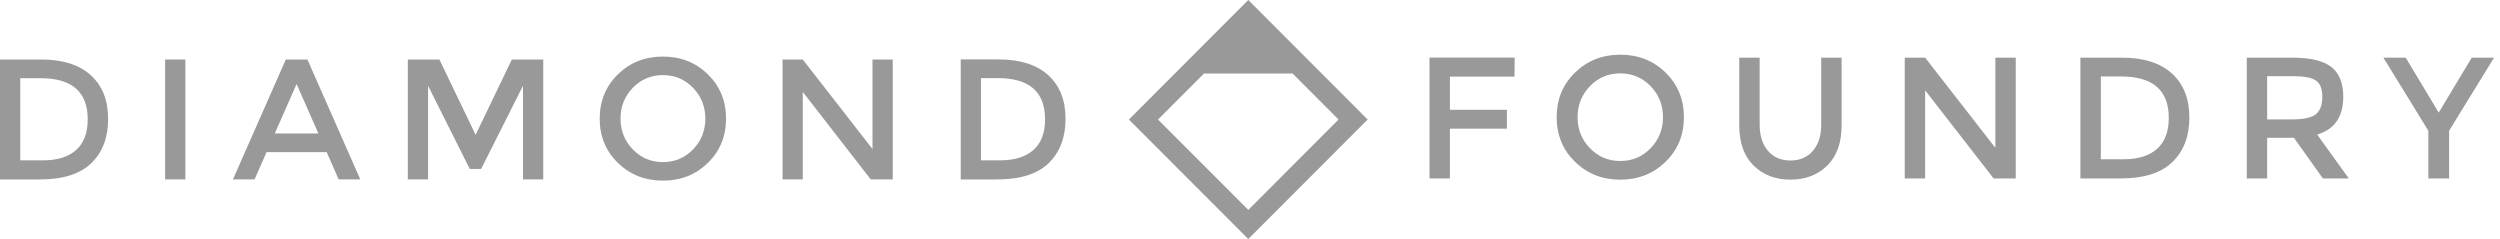 <svg xmlns="http://www.w3.org/2000/svg" fill="none" viewBox="0 0 251 24" height="24" width="251">
<g clip-path="url(#clip0_640_21076)" opacity="0.4">
<path fill="black" d="M167.223 16.242C165.997 17.438 164.479 18.039 162.676 18.039C160.871 18.039 159.356 17.441 158.129 16.242C156.902 15.043 156.288 13.552 156.288 11.765C156.288 9.979 156.899 8.488 158.129 7.288C159.356 6.093 160.871 5.491 162.676 5.491C164.483 5.491 165.997 6.089 167.223 7.288C168.45 8.488 169.065 9.979 169.065 11.765C169.065 13.552 168.45 15.046 167.223 16.242ZM165.723 8.651C164.895 7.797 163.882 7.367 162.676 7.367C161.471 7.367 160.458 7.794 159.63 8.651C158.801 9.509 158.389 10.545 158.389 11.765C158.389 12.986 158.801 14.025 159.63 14.879C160.458 15.737 161.471 16.164 162.676 16.164C163.882 16.164 164.895 15.737 165.723 14.879C166.551 14.021 166.964 12.986 166.964 11.765C166.964 10.545 166.551 9.509 165.723 8.651Z"></path>
<path fill="black" d="M177.502 15.143C178.057 15.79 178.81 16.114 179.76 16.114C180.709 16.114 181.462 15.79 182.017 15.143C182.572 14.495 182.849 13.616 182.849 12.505V5.787H184.897V12.587C184.897 14.335 184.416 15.68 183.457 16.623C182.497 17.566 181.263 18.036 179.76 18.036C178.255 18.036 177.022 17.566 176.062 16.623C175.102 15.68 174.622 14.335 174.622 12.587V5.787H176.67V12.502C176.67 13.612 176.947 14.495 177.502 15.143Z"></path>
<path fill="black" d="M200.334 5.787H202.381V17.918H200.159L193.283 9.068V17.918H191.235V5.787H193.283L200.334 14.847V5.787Z"></path>
<path fill="black" d="M218.059 7.377C219.225 8.434 219.812 9.907 219.812 11.793C219.812 13.68 219.242 15.171 218.109 16.27C216.975 17.37 215.236 17.918 212.9 17.918H208.872V5.79H213.039C215.218 5.79 216.889 6.317 218.059 7.377ZM217.746 11.843C217.746 9.068 216.153 7.68 212.971 7.68H210.924V15.989H213.199C214.668 15.989 215.794 15.64 216.573 14.94C217.355 14.242 217.746 13.21 217.746 11.843Z"></path>
<path fill="black" d="M235.263 9.726C235.263 11.726 234.388 12.989 232.643 13.509L235.818 17.915H233.215L230.314 13.836H227.623V17.915H225.575V5.787H230.09C231.942 5.787 233.265 6.1 234.065 6.723C234.864 7.349 235.263 8.352 235.263 9.726ZM232.54 11.445C232.955 11.085 233.161 10.513 233.161 9.719C233.161 8.925 232.949 8.384 232.519 8.089C232.091 7.794 231.327 7.648 230.229 7.648H227.623V11.986H230.176C231.334 11.982 232.124 11.804 232.54 11.445Z"></path>
<path fill="black" d="M245.889 17.918H243.806V13.128L239.291 5.787H241.531L244.847 11.306L248.164 5.787H250.404L245.889 13.128V17.918Z"></path>
<path fill="black" d="M9.115 7.552C10.274 8.601 10.857 10.064 10.857 11.936C10.857 13.808 10.296 15.288 9.169 16.381C8.042 17.473 6.321 18.018 4 18.018H0V5.975H4.135C6.296 5.975 7.956 6.498 9.115 7.552ZM8.806 11.986C8.806 9.231 7.228 7.851 4.067 7.851H2.034V16.1H4.291C5.749 16.1 6.869 15.754 7.644 15.057C8.419 14.367 8.806 13.342 8.806 11.986Z"></path>
<path fill="black" d="M18.611 5.975H16.577V18.014H18.611V5.975Z"></path>
<path fill="black" d="M26.763 15.274L25.558 18.014H23.386L28.694 5.975H30.866L36.174 18.014H34.002L32.796 15.274H26.763ZM31.968 13.399L29.778 8.438L27.588 13.399H31.968Z"></path>
<path fill="black" d="M42.978 18.014H40.944V5.975H44.116L47.752 13.537L51.389 5.975H54.543V18.014H52.509V8.609L48.304 16.964H47.166L42.978 8.609V18.014Z"></path>
<path fill="black" d="M71.071 16.353C69.852 17.541 68.348 18.136 66.552 18.136C64.761 18.136 63.257 17.541 62.037 16.353C60.818 15.164 60.21 13.684 60.21 11.908C60.21 10.136 60.818 8.652 62.037 7.463C63.253 6.274 64.761 5.68 66.552 5.68C68.348 5.68 69.852 6.274 71.071 7.463C72.287 8.652 72.895 10.132 72.895 11.908C72.895 13.684 72.287 15.164 71.071 16.353ZM69.581 8.815C68.76 7.965 67.75 7.541 66.556 7.541C65.361 7.541 64.355 7.968 63.534 8.815C62.713 9.666 62.3 10.694 62.3 11.908C62.3 13.118 62.713 14.15 63.534 15C64.355 15.851 65.365 16.274 66.556 16.274C67.75 16.274 68.76 15.851 69.581 15C70.403 14.15 70.815 13.121 70.815 11.908C70.811 10.698 70.403 9.666 69.581 8.815Z"></path>
<path fill="black" d="M87.599 5.975H89.633V18.014H87.425L80.599 9.231V18.014H78.569V5.975H80.599L87.599 14.964V5.975Z"></path>
<path fill="black" d="M145.571 7.69V11.023H151.297V12.917H145.571V17.916H143.521V5.781H152.073L152.055 7.69H145.571Z"></path>
<path fill="black" d="M105.236 7.543C106.4 8.593 106.98 10.057 106.98 11.93C106.98 13.802 106.414 15.284 105.29 16.377C104.162 17.47 102.437 18.015 100.118 18.015H96.457V5.965H100.253C102.412 5.965 104.077 6.489 105.236 7.543ZM104.924 11.979C104.924 9.224 103.344 7.842 100.182 7.842H98.488V16.096H100.406C101.864 16.096 102.985 15.75 103.76 15.052C104.539 14.361 104.924 13.336 104.924 11.979Z"></path>
<path fill="black" d="M129.78 7.385L134.389 12L125.327 21.074L116.266 12L120.874 7.385H129.78ZM125.327 0L126.788 1.463L135.85 10.537L137.311 12L135.85 13.463L126.788 22.537L125.327 24L123.866 22.537L114.804 13.463L113.343 12L114.804 10.537L123.866 1.463L125.327 0Z" clip-rule="evenodd" fill-rule="evenodd"></path>
</g>
<defs>
<clipPath id="clip0_640_21076">
<rect fill="white" height="24" width="251"></rect>
</clipPath>
</defs>
</svg>
